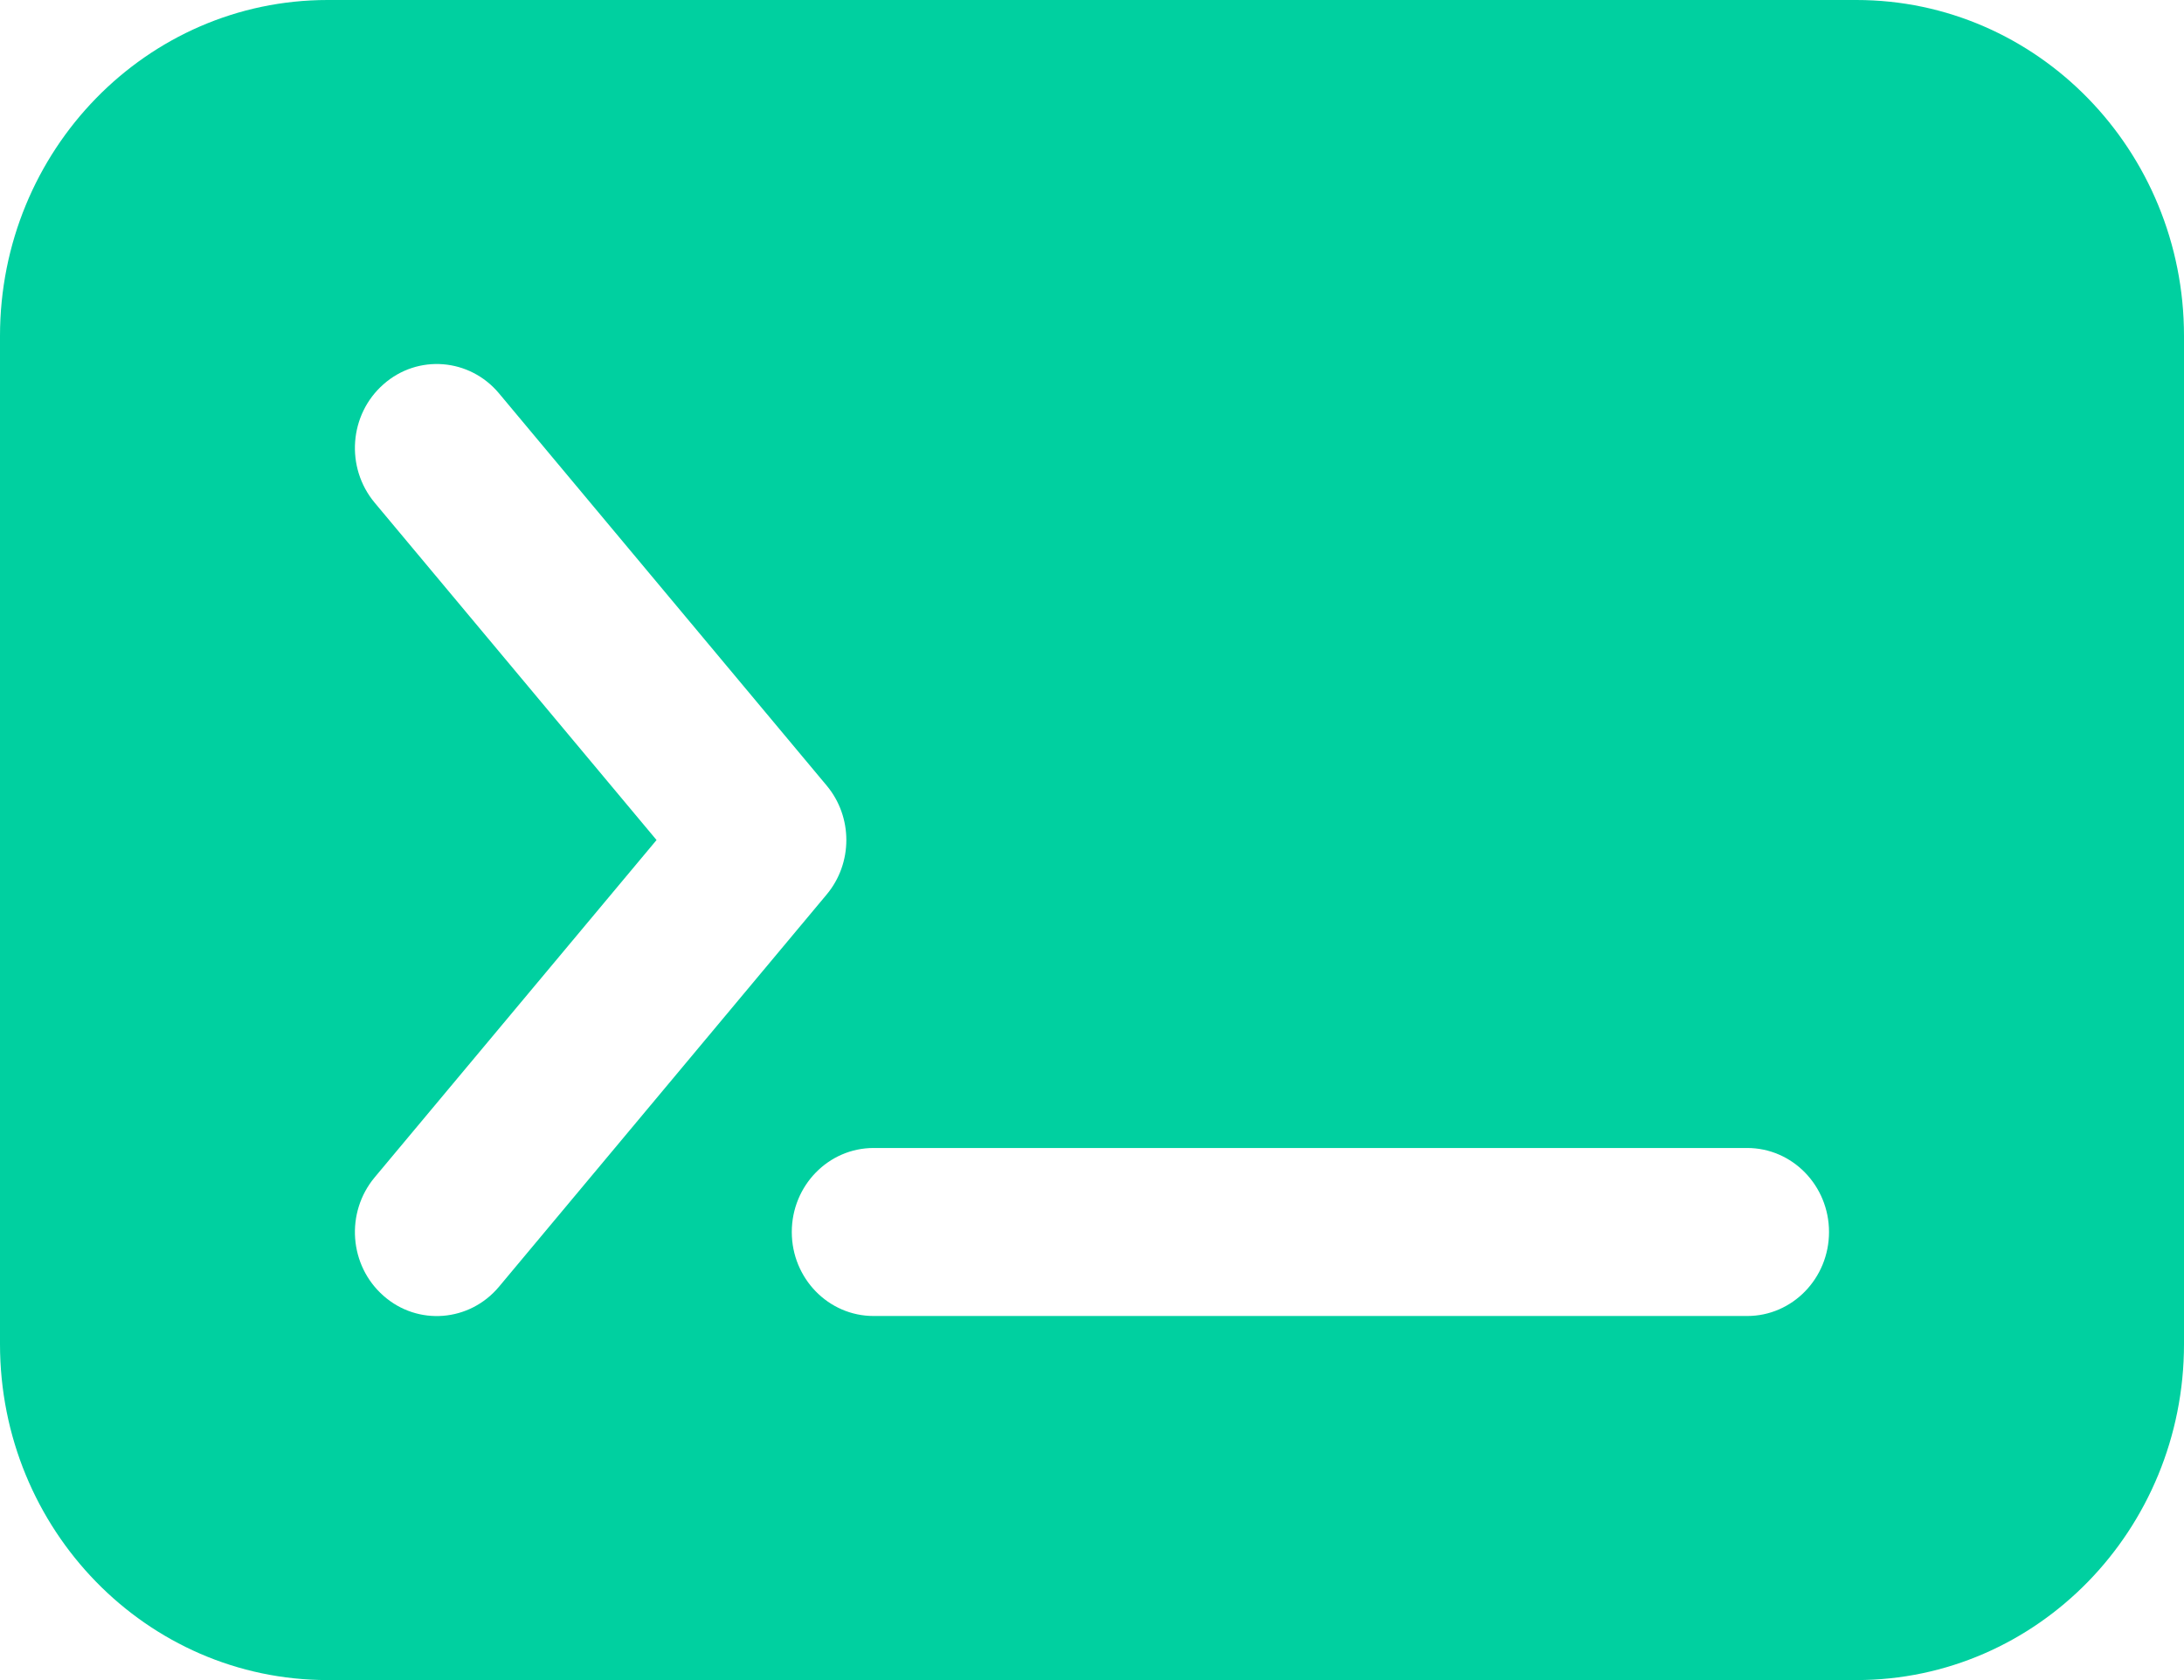 <svg xmlns="http://www.w3.org/2000/svg" width="13" height="10" viewBox="0 0 13 10" fill="none">
  <path fill-rule="evenodd" clip-rule="evenodd" d="M0 2C0 0.895 0.873 0 1.95 0H11.05C12.127 0 13 0.895 13 2V8C13 9.105 12.127 10 11.05 10H1.95C0.873 10 0 9.105 0 8V2ZM2.283 7.713C2.078 7.533 2.055 7.218 2.23 7.008L3.908 5L2.23 2.992C2.055 2.782 2.078 2.467 2.283 2.287C2.487 2.107 2.795 2.132 2.97 2.341L4.92 4.675C5.077 4.862 5.077 5.138 4.92 5.325L2.97 7.659C2.795 7.868 2.487 7.893 2.283 7.713ZM5.2 6.833C4.931 6.833 4.713 7.057 4.713 7.333C4.713 7.609 4.931 7.833 5.2 7.833H10.4C10.669 7.833 10.887 7.609 10.887 7.333C10.887 7.057 10.669 6.833 10.4 6.833H5.2Z" fill="#00D0A0"/>
</svg>